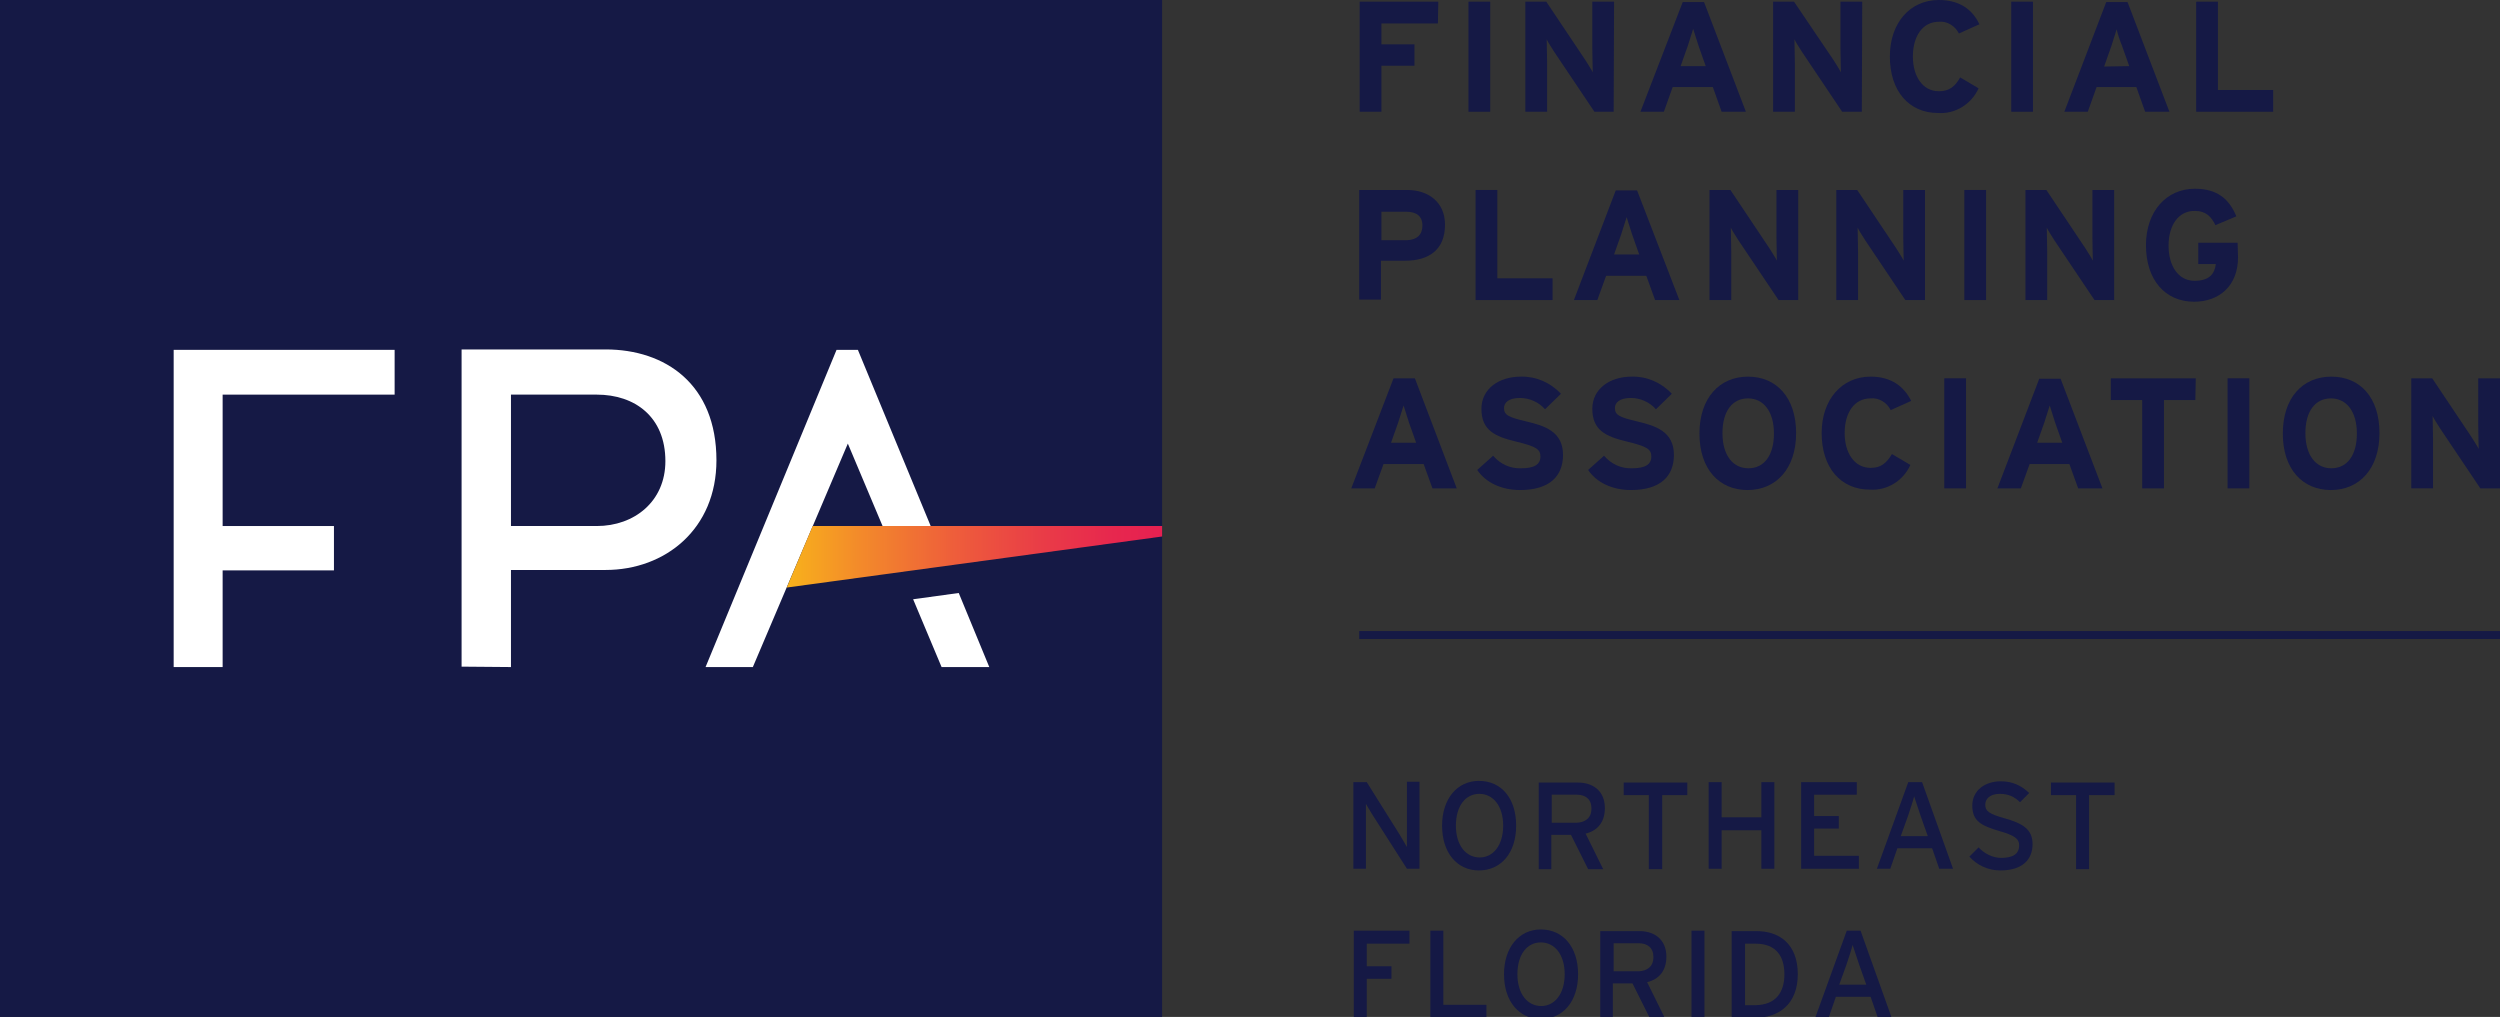 <?xml version="1.0" encoding="utf-8"?>
<!-- Generator: Adobe Illustrator 24.1.0, SVG Export Plug-In . SVG Version: 6.00 Build 0)  -->
<svg version="1.1" id="Layer_1" xmlns="http://www.w3.org/2000/svg" xmlns:xlink="http://www.w3.org/1999/xlink" x="0px" y="0px"
	 viewBox="0 0 597.4 243" style="enable-background:new 0 0 597.4 243;" xml:space="preserve">
<rect x="0" y="0" width="597.4" height="243" fill="#333333" stroke="none"/>
<style type="text/css">
	.st0{fill:#151945;}
	.st1{fill:#FFFFFF;}
	.st2{fill:url(#SVGID_1_);}
</style>
<g>
	<path class="st0" d="M339.2,207.6h-3l-8.3-13c-0.5-0.8-1.2-2-1.5-2.5c0,0.8,0,3.6,0,4.8v10.7h-3v-20.7h3.2l7.9,12.6
		c0.5,0.9,1.4,2.4,1.7,2.9c0-0.8,0-3.7,0-4.9v-10.7h3V207.6z"/>
	<path class="st0" d="M362.3,197.3c0,6.5-3.6,10.7-8.9,10.7c-5.2,0-8.8-4.2-8.8-10.7c0-6.4,3.6-10.7,8.8-10.7
		C358.8,186.6,362.3,190.8,362.3,197.3z M359.2,197.3c0-4.7-2.4-7.6-5.7-7.6c-3.3,0-5.6,2.9-5.6,7.6s2.4,7.6,5.7,7.6
		C356.8,204.9,359.2,202,359.2,197.3z"/>
	<path class="st0" d="M383.5,193.1c0,3.3-1.7,5.4-4.6,6.1l4.2,8.5h-3.6l-4.1-8.2h-4.7v8.2h-3v-20.7h9.1
		C380.4,186.9,383.5,188.8,383.5,193.1z M380.3,193.2c0-2.2-1.4-3.3-3.5-3.3h-6v6.7h6C378.9,196.5,380.3,195.4,380.3,193.2z"/>
	<path class="st0" d="M403.2,190h-6v17.7H394V190h-6v-3h15.2V190z"/>
	<path class="st0" d="M424,207.6h-3.1v-9.2h-9.5v9.2h-3.1v-20.7h3.1v8.4h9.5v-8.4h3.1V207.6z"/>
	<path class="st0" d="M444.2,207.6h-13.8v-20.7h13.3v3h-10.2v5.1h5.9v3h-5.9v6.5h10.7V207.6z"/>
	<path class="st0" d="M466.7,207.6h-3.3l-1.7-4.9h-8.3l-1.7,4.9h-3.2l7.5-20.7h3.3L466.7,207.6z M460.7,199.9l-1.7-4.8
		c-0.5-1.5-1.3-3.9-1.6-4.8c-0.2,0.9-1,3.3-1.5,4.8l-1.7,4.7H460.7z"/>
	<path class="st0" d="M485.7,201.7c0,3.7-2.4,6.3-7.7,6.3c-3,0-5.6-1.3-7.4-3.3l2.2-2.2c1.4,1.5,3.4,2.5,5.4,2.5c2.9,0,4.3-1,4.3-3
		c0-1.6-1.2-2.4-4.7-3.4c-4.4-1.3-6.5-2.4-6.5-6.1c0-3.6,3-5.8,6.8-5.8c2.8,0,4.9,1,6.8,2.8l-2.2,2.2c-1.3-1.3-2.8-2-4.8-2
		c-2.4,0-3.5,1.2-3.5,2.6c0,1.5,0.9,2.2,4.5,3.2C483.1,196.7,485.7,198,485.7,201.7z"/>
	<path class="st0" d="M505.2,190h-6v17.7h-3.1V190h-6v-3h15.2V190z"/>
	<path class="st0" d="M336.8,225.5h-10.2v5.4h5.9v3h-5.9v9.2h-3.1v-20.7h13.3V225.5z"/>
	<path class="st0" d="M355.2,243.1h-13.4v-20.7h3.1v17.7h10.3V243.1z"/>
	<path class="st0" d="M377.1,232.8c0,6.5-3.6,10.7-8.9,10.7c-5.2,0-8.8-4.2-8.8-10.7c0-6.4,3.6-10.7,8.8-10.7
		C373.5,222.1,377.1,226.3,377.1,232.8z M373.9,232.8c0-4.7-2.4-7.6-5.7-7.6c-3.3,0-5.6,2.9-5.6,7.6s2.4,7.6,5.7,7.6
		C371.5,240.4,373.9,237.5,373.9,232.8z"/>
	<path class="st0" d="M398.2,228.6c0,3.3-1.7,5.4-4.6,6.1l4.2,8.5h-3.6l-4.1-8.2h-4.7v8.2h-3v-20.7h9.1
		C395.2,222.4,398.2,224.4,398.2,228.6z M395.1,228.7c0-2.2-1.4-3.3-3.5-3.3h-6v6.7h6C393.6,232,395.1,231,395.1,228.7z"/>
	<path class="st0" d="M407.3,243.1h-3.1v-20.7h3.1V243.1z"/>
	<path class="st0" d="M429.6,232.8c0,7.3-4.7,10.4-10.1,10.4h-5.7v-20.7h5.7C425.1,222.4,429.6,225.5,429.6,232.8z M426.4,232.8
		c0-4.3-2-7.3-6.9-7.3H417v14.7h2.5C424.4,240.1,426.4,237.1,426.4,232.8z"/>
	<path class="st0" d="M452,243.1h-3.3l-1.7-4.9h-8.3l-1.7,4.9h-3.2l7.5-20.7h3.3L452,243.1z M446,235.4l-1.7-4.8
		c-0.5-1.5-1.3-3.9-1.6-4.8c-0.2,0.9-1,3.3-1.5,4.8l-1.7,4.7H446z"/>
</g>
<rect class="st0" width="277.7" height="243"/>
<polygon class="st1" points="53.2,159.4 53.2,136.3 79.8,136.3 79.8,125.7 53.2,125.7 53.2,94.3 94.3,94.3 94.3,83.6 41.5,83.6 
	41.5,159.4 "/>
<path class="st1" d="M122.1,159.4v-23.2h22.6c14.3,0,26.5-9.8,26.5-26.2c0-18.2-12.2-26.5-26.5-26.5h-34.4v75.8L122.1,159.4
	L122.1,159.4z M122.1,94.3h20.5c9.1,0,16.4,5.3,16.4,15.9c0,9.6-7.4,15.5-16.4,15.5h-20.5C122.1,125.7,122.1,94.3,122.1,94.3z"/>
<polygon class="st1" points="222.4,125.7 205,83.6 199.9,83.6 168.6,159.4 179.9,159.4 202.6,106 210.9,125.7 "/>
<polygon class="st1" points="229.1,141.7 218.2,143.2 225,159.4 236.4,159.4 "/>
<linearGradient id="SVGID_1_" gradientUnits="userSpaceOnUse" x1="188" y1="681.05" x2="277.7" y2="681.05" gradientTransform="matrix(1 0 0 1 0 -548)">
	<stop  offset="1.000000e-02" style="stop-color:#F8B01C"/>
	<stop  offset="0.19" style="stop-color:#F38B2A"/>
	<stop  offset="0.45" style="stop-color:#EE5D3B"/>
	<stop  offset="0.68" style="stop-color:#E93C47"/>
	<stop  offset="0.87" style="stop-color:#E7274E"/>
	<stop  offset="1" style="stop-color:#E62051"/>
</linearGradient>
<polygon class="st2" points="277.7,128.2 188,140.4 194.2,125.7 277.7,125.7 "/>
<path class="st0" d="M343.6,5.6h-13.5v5h7.9v5.1h-7.9v11h-5.2V0.4h18.8L343.6,5.6L343.6,5.6z"/>
<path class="st0" d="M356.1,26.7h-5.2V0.4h5.2V26.7z"/>
<path class="st0" d="M385.6,26.7H381l-9.6-14.3c-0.6-1-1.5-2.3-1.8-3c0,1,0.1,4.3,0.1,5.7v11.6h-5.2V0.4h5l9.3,13.9
	c0.6,1,1.5,2.3,1.8,3c0-1-0.1-4.3-0.1-5.7V0.4h5.2L385.6,26.7z"/>
<path class="st0" d="M417.2,26.7h-5.8l-2.1-5.9h-9.6l-2.1,5.9H392l10.1-26.2h5.1L417.2,26.7z M407.6,15.8l-1.7-4.8
	c-0.5-1.5-1-3.1-1.3-4.1c-0.3,1-0.8,2.6-1.3,4.1l-1.7,4.8H407.6z"/>
<path class="st0" d="M444.9,26.7h-4.7l-9.6-14.3c-0.6-1-1.5-2.3-1.8-3c0,1,0.1,4.3,0.1,5.7v11.6h-5.2V0.4h5l9.4,13.9
	c0.6,1,1.5,2.3,1.8,3c0-1-0.1-4.3-0.1-5.7V0.4h5.2L444.9,26.7z"/>
<path class="st0" d="M473,5.8L468.1,8c-0.9-1.8-2.8-3-4.8-2.8c-3.9,0-6.2,3.5-6.2,8.3c0,4.7,2.3,8.3,6.2,8.3c2.4,0,3.8-1,5.1-3.3
	l4.4,2.6c-1.7,3.8-5.6,6.2-9.7,5.9c-6.9,0-11.5-5.2-11.5-13.5c0-8,4.8-13.5,11.7-13.5C468.4,0,471.4,2.4,473,5.8z"/>
<path class="st0" d="M485.8,26.7h-5.2V0.4h5.2V26.7z"/>
<path class="st0" d="M518.4,26.7h-5.8l-2.1-5.9H501l-2.1,5.9h-5.6l10-26.2h5.1L518.4,26.7z M508.8,15.8l-1.7-4.8
	c-0.6-1.5-1.1-3-1.3-4c-0.3,1-0.8,2.6-1.3,4.1l-1.7,4.8L508.8,15.8z"/>
<path class="st0" d="M543.2,26.7h-18.4V0.4h5.2v21.1h13.2V26.7z"/>
<path class="st0" d="M345.3,53.7c0,6.1-4,8.6-9.5,8.6H330v9.3h-5.2V45.4h11.5C341.2,45.4,345.3,48.2,345.3,53.7z M339.9,53.9
	c0-2.3-1.5-3.3-3.8-3.3h-6v6.8h6.1C338.6,57.3,339.9,56.1,339.9,53.9z"/>
<path class="st0" d="M371,71.7h-18.4V45.4h5.2v21.1H371V71.7z"/>
<path class="st0" d="M401.3,71.7h-5.8l-2.1-5.8h-9.6l-2.1,5.8h-5.6l10-26.2h5.1L401.3,71.7z M391.7,60.8L390,56
	c-0.5-1.5-1-3.1-1.3-4.1c-0.3,1-0.8,2.6-1.3,4.1l-1.7,4.8H391.7z"/>
<path class="st0" d="M429.7,71.7H425l-9.6-14.3c-0.6-1-1.5-2.3-1.8-3c0,1,0.1,4.3,0.1,5.7v11.6h-5.2V45.4h5l9.3,13.9
	c0.6,1,1.5,2.3,1.8,3c0-1-0.1-4.3-0.1-5.7V45.4h5.2L429.7,71.7z"/>
<path class="st0" d="M460,71.7h-4.7l-9.6-14.3c-0.6-1-1.5-2.3-1.8-3c0,1,0.1,4.3,0.1,5.7v11.6h-5.2V45.4h5l9.3,13.9
	c0.6,1,1.5,2.3,1.8,3c0-1-0.1-4.3-0.1-5.7V45.4h5.2L460,71.7L460,71.7z"/>
<path class="st0" d="M474.6,71.7h-5.2V45.4h5.2V71.7z"/>
<path class="st0" d="M505.2,71.7h-4.7l-9.6-14.3c-0.6-1-1.5-2.3-1.8-3c0,1,0.1,4.3,0.1,5.7v11.6H484V45.4h5l9.3,13.9
	c0.6,1,1.5,2.3,1.8,3c0-1-0.1-4.3-0.1-5.7V45.4h5.2L505.2,71.7z"/>
<path class="st0" d="M534.8,61.5c0,6.8-4.5,10.6-10.5,10.6c-6.9,0-11.5-5.2-11.5-13.5c0-8,4.8-13.5,11.7-13.5c5.4,0,8.2,2.5,9.9,6.6
	l-5,2.1c-1-2-2.2-3.4-5-3.4c-3.9,0-6.2,3.5-6.2,8.3s2.3,8.4,6.2,8.4c3.6,0,4.8-1.7,5.1-4h-4.2V58h9.4L534.8,61.5z"/>
<path class="st0" d="M348.1,116.7h-5.8l-2.1-5.8h-9.6l-2.1,5.8h-5.6L333,90.4h5.1L348.1,116.7z M338.4,105.8l-1.7-4.8
	c-0.5-1.5-1-3.1-1.3-4.1c-0.3,1-0.8,2.6-1.3,4.1l-1.7,4.8H338.4z"/>
<path class="st0" d="M373.5,108.7c0,5-3.1,8.4-10.3,8.4c-4.4,0-8.2-1.8-10.2-4.8l3.8-3.4c1.7,2,4.1,3.1,6.7,3c3.1,0,4.6-0.9,4.6-2.8
	c0-1.7-0.9-2.4-5.9-3.6s-8.2-2.7-8.2-7.8c0-4.8,4.2-7.7,9.4-7.7c3.6-0.1,7.1,1.4,9.6,4.1l-3.8,3.7c-1.5-1.7-3.7-2.7-6-2.7
	c-2.8,0-3.8,1.2-3.8,2.4c0,1.7,1.1,2.2,5.3,3.2S373.5,103,373.5,108.7z"/>
<path class="st0" d="M400,108.7c0,5-3.1,8.4-10.3,8.4c-4.4,0-8.2-1.8-10.2-4.8l3.8-3.4c1.7,2,4.1,3.1,6.7,3c3.1,0,4.6-0.9,4.6-2.8
	c0-1.7-0.9-2.4-5.9-3.6s-8.2-2.7-8.2-7.8c0-4.8,4.2-7.7,9.4-7.7c3.6-0.1,7.1,1.4,9.6,4.1l-3.8,3.7c-1.5-1.7-3.7-2.7-6-2.7
	c-2.8,0-3.8,1.2-3.8,2.4c0,1.7,1.1,2.2,5.3,3.2S400,103,400,108.7z"/>
<path class="st0" d="M429.2,103.5c0,8.5-4.8,13.6-11.6,13.6s-11.5-5-11.5-13.5S410.9,90,417.7,90S429.2,95,429.2,103.5z
	 M423.9,103.6c0-5.3-2.5-8.4-6.2-8.4s-6.1,3-6.1,8.3s2.5,8.4,6.2,8.4S423.9,108.9,423.9,103.6z"/>
<path class="st0" d="M456.7,95.8l-4.9,2.2c-0.9-1.8-2.8-3-4.8-2.8c-3.9,0-6.2,3.4-6.2,8.3c0,4.7,2.3,8.3,6.2,8.3
	c2.4,0,3.7-1,5.1-3.3l4.4,2.6c-1.7,3.8-5.6,6.2-9.7,5.9c-6.9,0-11.5-5.2-11.5-13.5c0-8,4.8-13.5,11.7-13.5
	C452,90,455,92.4,456.7,95.8z"/>
<path class="st0" d="M469.8,116.7h-5.2V90.4h5.2V116.7z"/>
<path class="st0" d="M502.4,116.7h-5.8l-2.1-5.8H485l-2.1,5.8h-5.6l10-26.2h5.1L502.4,116.7z M492.8,105.8l-1.7-4.8
	c-0.5-1.5-1-3.1-1.3-4.1c-0.3,1-0.8,2.6-1.3,4.1l-1.7,4.8H492.8z"/>
<path class="st0" d="M524.6,95.6h-7.5v21.1h-5.2V95.6h-7.5v-5.2h20.3L524.6,95.6L524.6,95.6z"/>
<path class="st0" d="M537.5,116.7h-5.2V90.4h5.2V116.7z"/>
<path class="st0" d="M568.6,103.5c0,8.5-4.8,13.6-11.6,13.6s-11.5-5-11.5-13.5S550.2,90,557.1,90S568.6,95,568.6,103.5z
	 M563.2,103.6c0-5.3-2.5-8.4-6.2-8.4s-6.1,3-6.1,8.3s2.5,8.4,6.2,8.4S563.2,108.9,563.2,103.6L563.2,103.6z"/>
<path class="st0" d="M597.4,116.7h-4.7l-9.6-14.3c-0.6-1-1.5-2.3-1.8-3c0,1,0.1,4.3,0.1,5.7v11.6h-5.2V90.4h5l9.3,13.9
	c0.6,1,1.5,2.3,1.8,3c0-1-0.1-4.3-0.1-5.7V90.4h5.2V116.7z"/>
<rect x="324.8" y="150.8" class="st0" width="272.6" height="1.9"/>
</svg>
